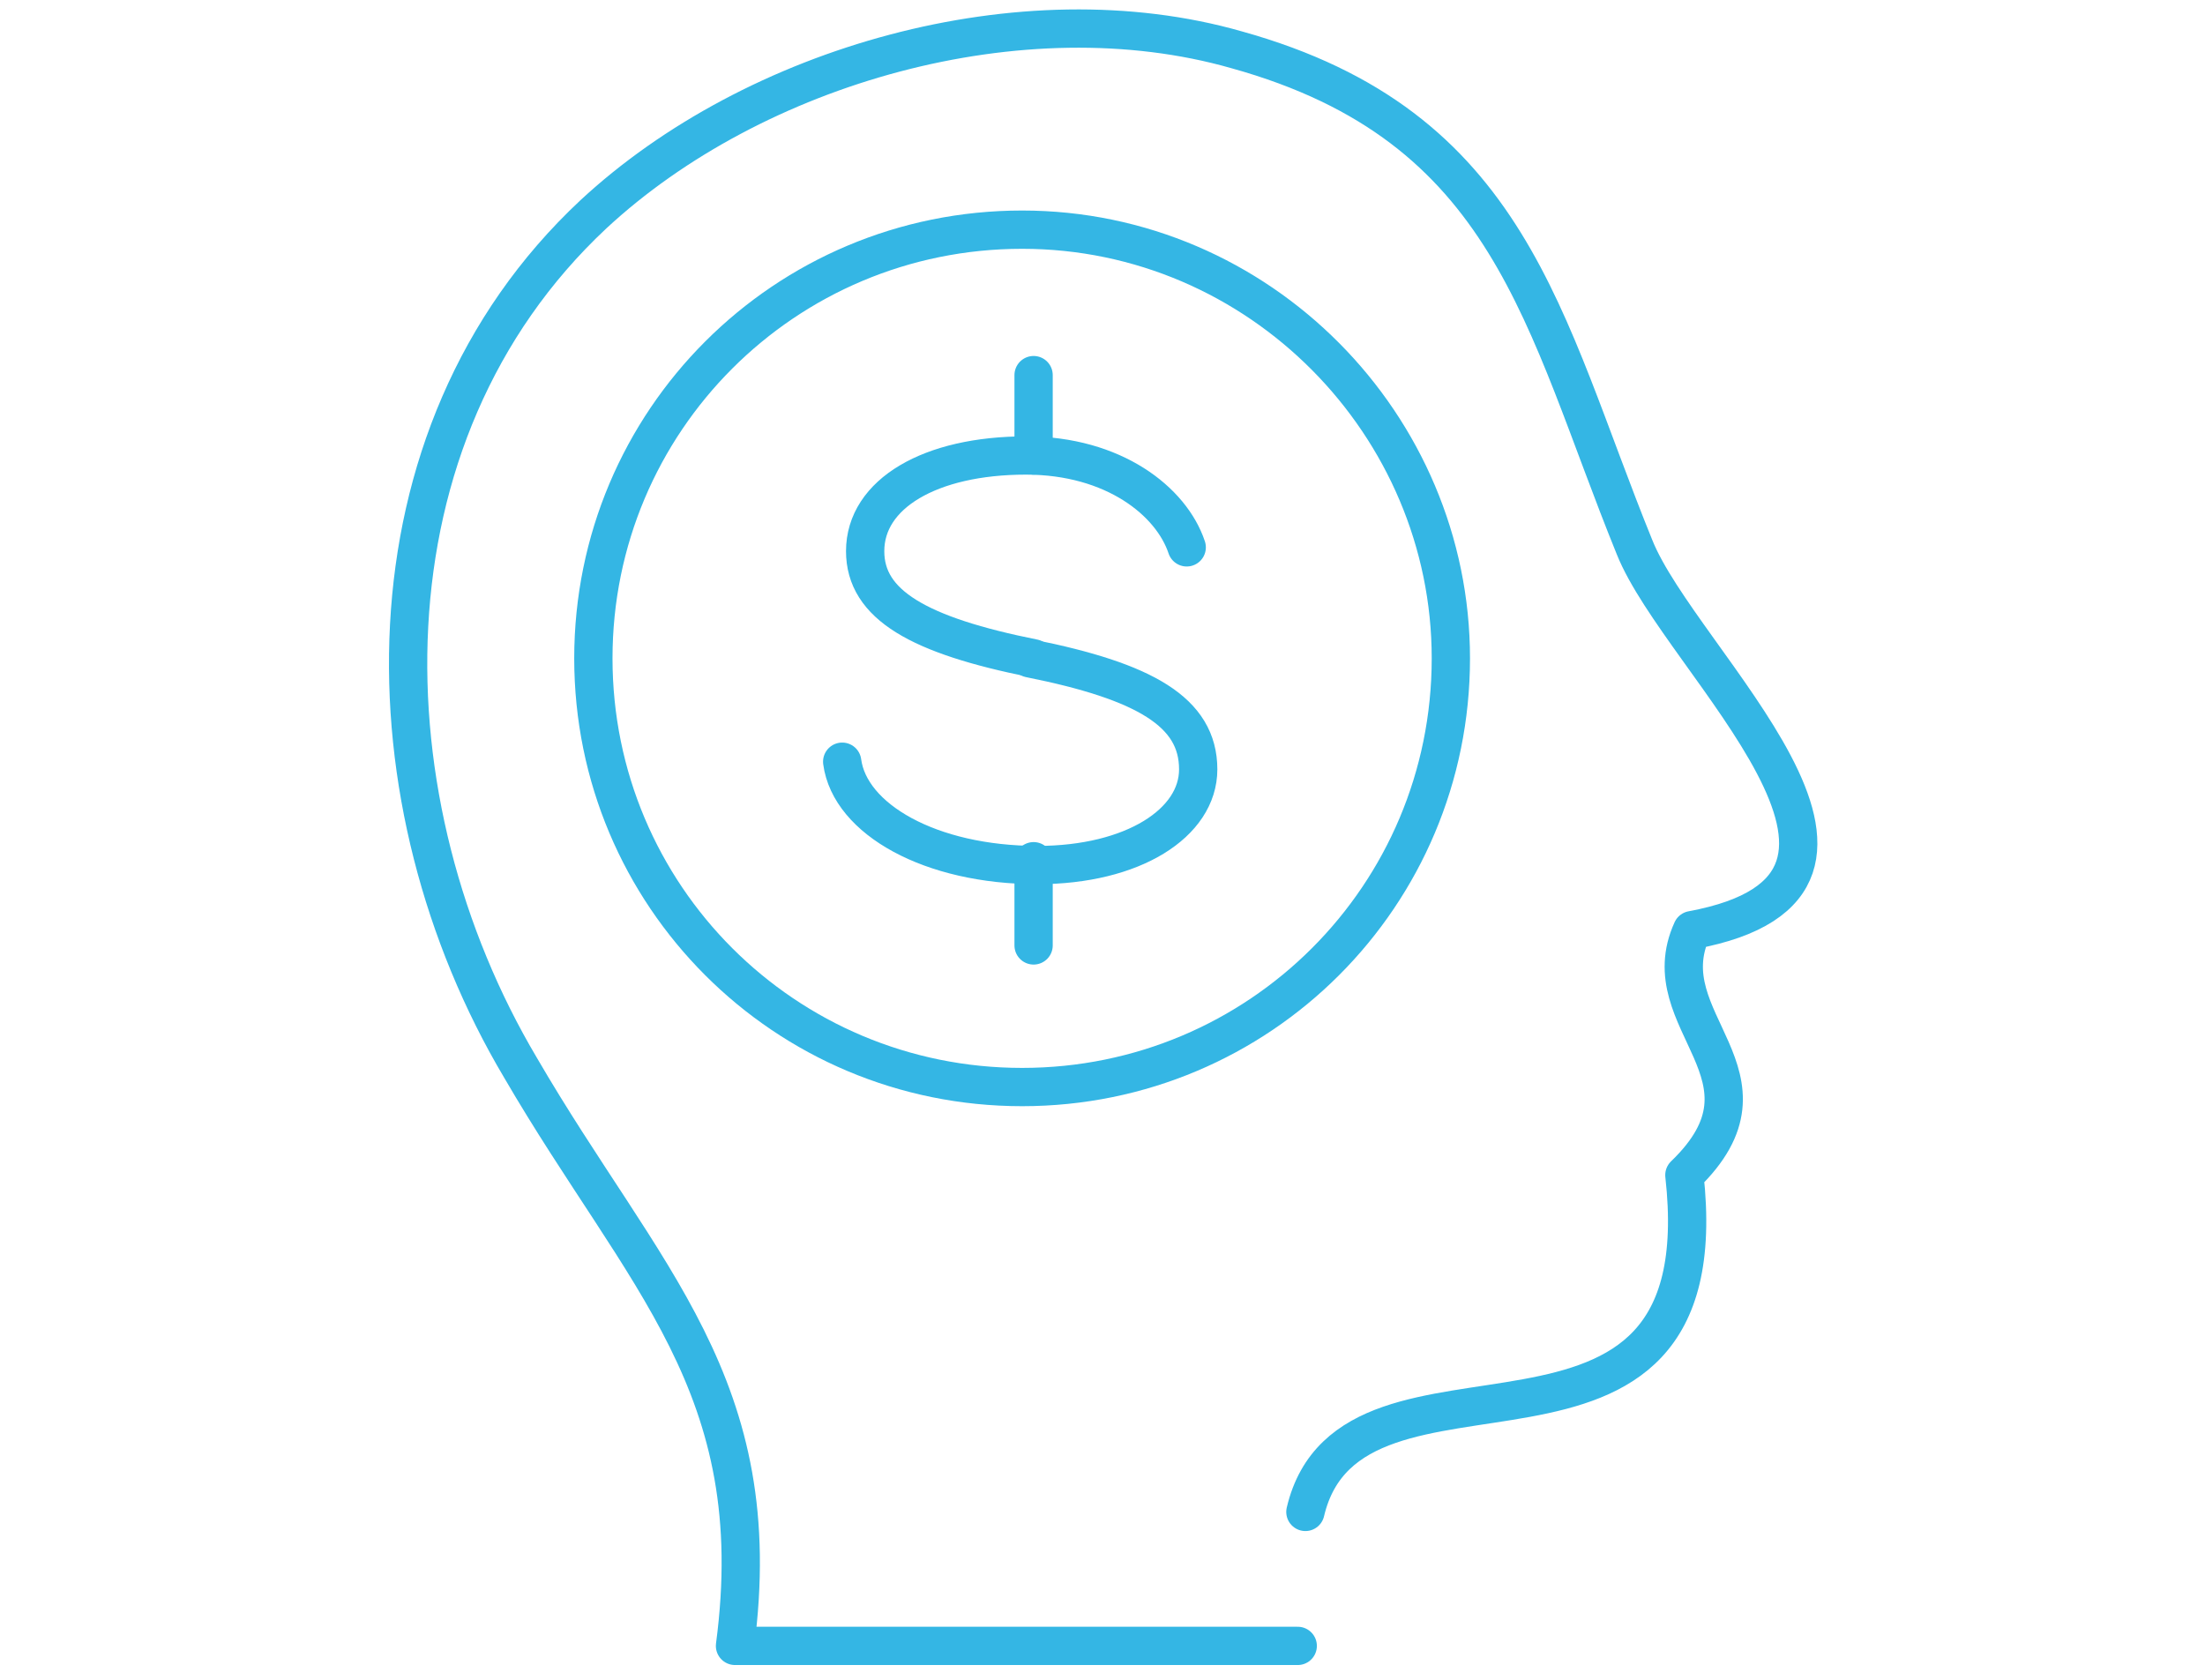 <?xml version="1.0" encoding="utf-8"?>
<!-- Generator: Adobe Illustrator 27.3.1, SVG Export Plug-In . SVG Version: 6.00 Build 0)  -->
<svg version="1.1" id="Ebene_3" xmlns="http://www.w3.org/2000/svg" xmlns:xlink="http://www.w3.org/1999/xlink" x="0px" y="0px"
	 viewBox="0 0 57.6 43.9" style="enable-background:new 0 0 57.6 43.9;" xml:space="preserve">
<style type="text/css">
	.st0{fill:none;stroke:#34B6E4;stroke-linecap:round;stroke-linejoin:round;stroke-miterlimit:10;}
</style>
<g>
	<g>
		<g>
			<path class="st0" d="M37.9,17.2c0,6.2-5,11.2-11.2,11.2c-6.2,0-11.2-5-11.2-11.2c0-6.2,5-11.2,11.2-11.2
				C32.9,6,37.9,11.1,37.9,17.2z"/>
			<g>
				<g>
					<path class="st0" d="M31,14.3c-0.4-1.2-1.9-2.4-4.2-2.4c-2.5,0-4.2,1-4.2,2.5c0,1.4,1.4,2.2,4.4,2.8"/>
				</g>
				<g>
					<path class="st0" d="M22,19.9c0.2,1.5,2.3,2.7,5.1,2.7c2.5,0,4.2-1.1,4.2-2.5c0-1.5-1.4-2.3-4.4-2.9"/>
				</g>
				<line class="st0" x1="27" y1="11.9" x2="27" y2="9.8"/>
				<line class="st0" x1="27" y1="24.7" x2="27" y2="22.5"/>
			</g>
		</g>
	</g>
	<path class="st0" d="M33.9,43H19.2c0.9-6.8-2.4-9.6-5.6-15.1c-4.1-6.9-4.3-16.5,1.9-22.3c4.2-3.9,11.2-5.9,16.8-4.3
		c7.2,2,8,7.1,10.4,13c1.2,3,8,8.8,1.5,10c-1.1,2.4,2.5,3.8-0.2,6.4c1,8.9-8.7,3.7-9.9,8.8"/>
</g>
</svg>
